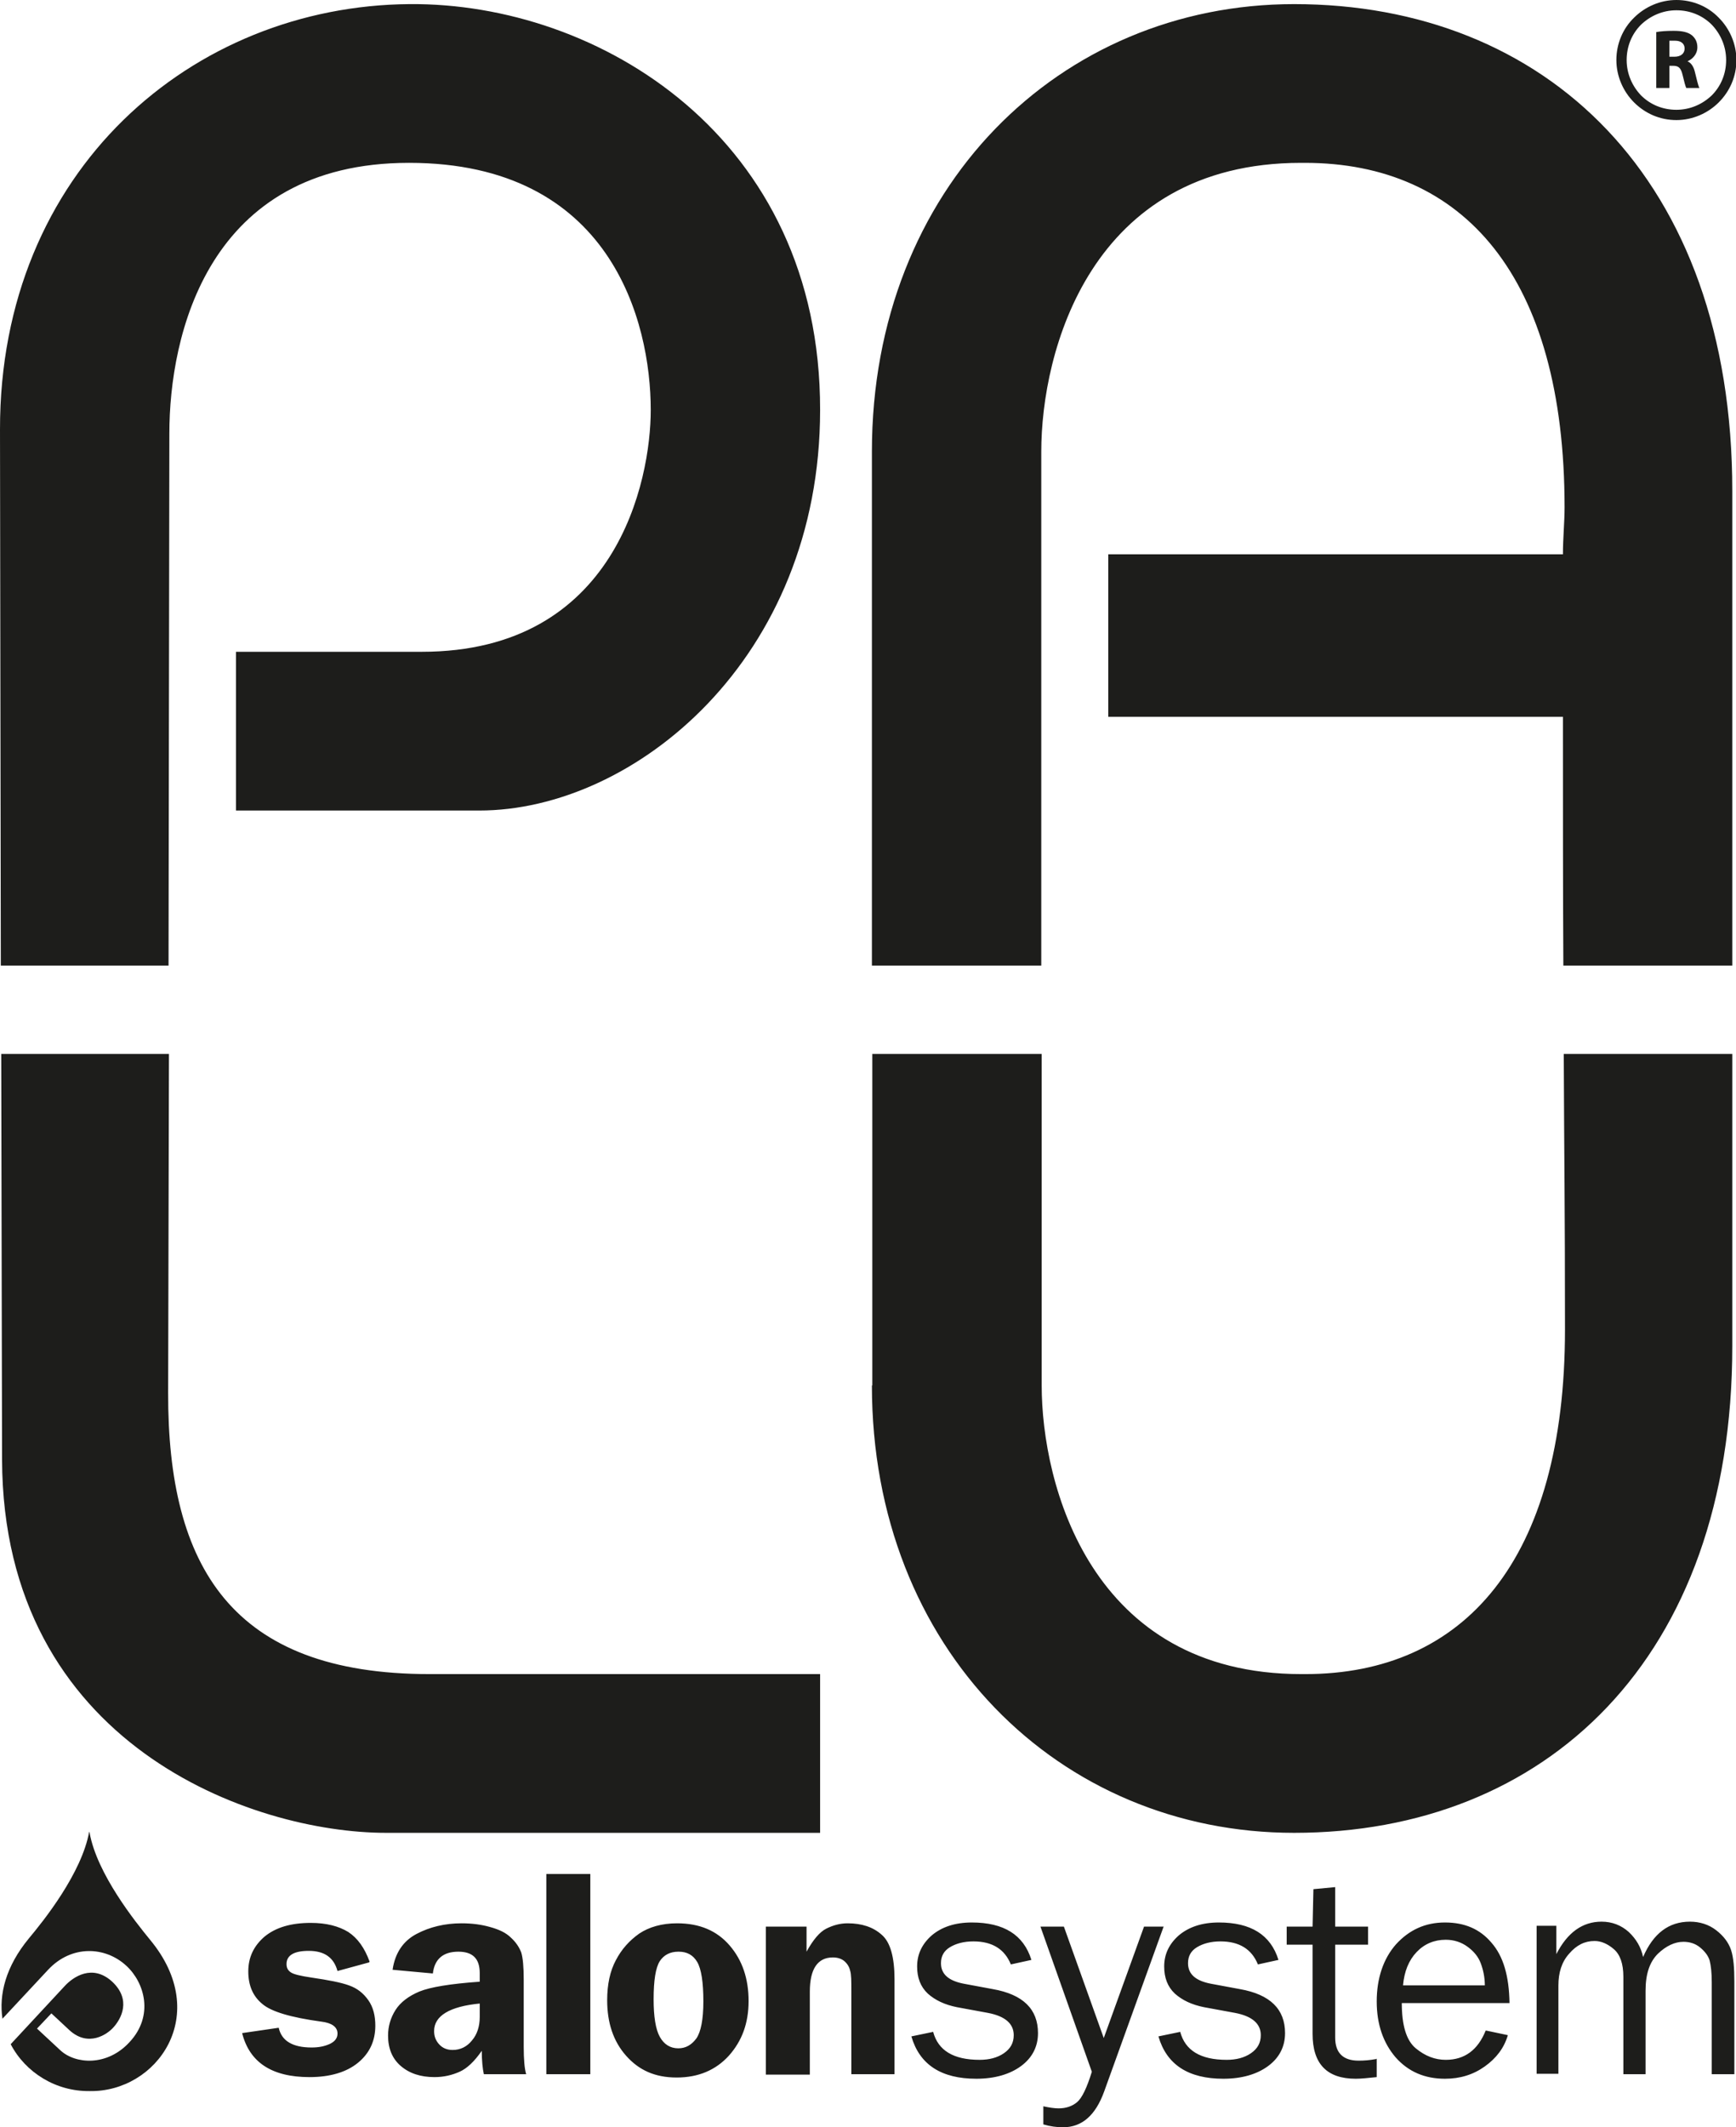 <?xml version="1.0" encoding="UTF-8"?><svg id="Warstwa_2" xmlns="http://www.w3.org/2000/svg" viewBox="0 0 42.23 51.73"><defs><style>.cls-1,.cls-2{fill:#1d1d1b;stroke-width:0px;}.cls-2{fill-rule:evenodd;}</style></defs><g id="SIATKA"><path class="cls-1" d="M42.14,23.48v-11.54C42.14,4.31,37.57.1,31.48.1c-5.7,0-10.27,4.47-10.27,10.88v12.5h4.12v-12.5c0-2.41,1.18-7.02,6.32-7.02h.09c3.86,0,6.32,2.76,6.32,8.38,0,.35-.04.75-.04,1.14h-11.06v3.95h11.06c0,1.9,0,4.41.01,6.05h4.11ZM21.21,33.69c0,6.41,4.56,10.88,10.27,10.88,6.1,0,10.66-4.21,10.66-11.84v-7.1h-4.1c.01,2.58.03,3.68.03,6.7,0,5.62-2.46,8.38-6.32,8.38h-.09c-5.13,0-6.32-4.61-6.32-7.02v-8.06h-4.12v8.06ZM4.1,23.48l.02-12.94c0-2.37.92-6.58,5.83-6.58s5.88,3.86,5.88,6.01c0,1.71-.83,5.88-5.57,5.88h-4.52v3.86h5.92c3.77,0,8.29-3.69,8.29-9.74C19.96,3.34,14.56.06,9.96.1,4.69.14-.01,4.13,0,10.45l.02,13.03h4.08ZM.05,35.49c.02,6.95,6.1,9.08,9.34,9.08h10.56v-3.86h-9.5c-4.82,0-6.37-2.62-6.36-6.84l.02-8.24H.03l.02,9.86Z"/><path class="cls-1" d="M40.61.99s.07,0,.14,0c.14,0,.23.07.23.19s-.09.2-.25.2h-.12v-.38ZM40.3,2.14h.31v-.54h.09c.13,0,.19.05.23.22.04.17.07.28.09.32h.32c-.03-.05-.07-.23-.11-.39-.03-.13-.09-.22-.18-.26h0c.12-.05.24-.17.24-.34,0-.13-.05-.22-.13-.29-.1-.08-.24-.11-.45-.11-.17,0-.31.01-.42.03v1.36Z"/><path class="cls-1" d="M41.64.6c-.22-.22-.52-.35-.86-.35s-.64.14-.86.35c-.22.22-.35.52-.35.86s.14.64.35.86c.22.22.52.35.86.35s.64-.14.86-.35c.22-.22.35-.52.35-.86s-.14-.64-.35-.86M40.78,0c.4,0,.77.16,1.03.43.26.26.43.63.43,1.03s-.16.76-.43,1.03c-.26.26-.63.43-1.03.43s-.76-.16-1.03-.43c-.26-.26-.43-.63-.43-1.03s.16-.77.43-1.03c.26-.26.63-.43,1.03-.43Z"/><path class="cls-1" d="M42.19,50.44h-.55v-2.24c0-.23-.02-.4-.05-.52-.03-.11-.11-.22-.23-.32-.12-.1-.26-.14-.41-.14-.21,0-.42.1-.62.29-.2.2-.3.49-.3.9v2.03h-.54v-2.37c0-.32-.08-.54-.23-.67-.15-.13-.31-.2-.47-.2-.24,0-.44.1-.62.31-.18.2-.26.46-.26.77v2.15h-.53v-3.6h.48v.69c.27-.53.64-.79,1.1-.79.26,0,.48.09.66.25.18.17.3.37.35.61.25-.58.63-.86,1.14-.86.24,0,.46.07.64.21.18.14.3.3.36.48.06.18.08.44.08.77v2.24ZM36.12,48.28c0-.2-.04-.38-.1-.54-.06-.16-.17-.29-.32-.4-.15-.11-.33-.17-.53-.17-.28,0-.52.1-.71.3-.19.2-.3.47-.33.81h1.98ZM36.16,49.38l.52.11c-.09.31-.28.56-.56.76-.28.2-.6.3-.97.3-.49,0-.89-.17-1.2-.52-.3-.35-.46-.8-.46-1.36s.16-1.04.47-1.39c.32-.35.71-.53,1.19-.53s.85.16,1.13.49c.29.33.43.81.44,1.47h-2.62c0,.54.11.91.34,1.1.23.19.47.28.73.28.46,0,.78-.24.97-.71ZM33.49,50.06v.45c-.2.02-.37.04-.51.04-.7,0-1.05-.36-1.05-1.09v-2.17h-.63v-.44h.63l.02-.91.53-.05v.96h.8v.44h-.8v2.26c0,.37.19.56.57.56.13,0,.27-.01.43-.04ZM28.18,49.52l.53-.11c.12.45.49.68,1.13.68.23,0,.43-.05.59-.16.16-.11.24-.25.24-.44,0-.28-.21-.46-.62-.54l-.76-.14c-.3-.06-.53-.17-.71-.33-.18-.17-.26-.39-.26-.66,0-.3.12-.55.36-.76.24-.2.56-.31.97-.31.78,0,1.26.3,1.45.91l-.5.11c-.15-.37-.45-.56-.91-.56-.23,0-.42.05-.57.14-.15.09-.22.22-.22.39,0,.27.19.43.56.5l.7.13c.74.13,1.1.49,1.1,1.07,0,.33-.14.6-.41.8-.27.2-.64.31-1.09.31-.85,0-1.38-.34-1.58-1.03ZM28.31,46.84l-1.45,4.02c-.21.58-.54.87-1,.87-.15,0-.31-.02-.48-.07v-.44c.14.03.27.05.37.05.18,0,.33-.05.45-.15.12-.1.24-.35.36-.74l-1.25-3.53h.57l.97,2.71.98-2.71h.48ZM22.17,49.52l.53-.11c.12.45.49.68,1.13.68.23,0,.43-.05.59-.16.16-.11.24-.25.24-.44,0-.28-.21-.46-.62-.54l-.76-.14c-.3-.06-.53-.17-.71-.33-.18-.17-.26-.39-.26-.66,0-.3.12-.55.36-.76.24-.2.56-.31.97-.31.78,0,1.26.3,1.45.91l-.5.11c-.15-.37-.45-.56-.91-.56-.23,0-.42.05-.57.14-.15.09-.22.22-.22.39,0,.27.19.43.56.5l.7.13c.74.13,1.1.49,1.1,1.07,0,.33-.14.6-.41.8-.27.2-.64.31-1.09.31-.85,0-1.38-.34-1.58-1.03ZM21.78,50.44h-1.07v-2.02c0-.24,0-.41-.03-.5-.02-.09-.07-.17-.14-.23-.07-.06-.17-.09-.28-.09-.37,0-.56.28-.56.83v2.02h-1.07v-3.6h.99v.61c.16-.29.32-.48.48-.56.16-.08.33-.13.52-.13.34,0,.62.09.83.28.21.18.31.55.31,1.08v2.31ZM16.5,47.46c-.2,0-.35.08-.45.23-.1.16-.15.46-.15.93,0,.42.05.73.15.91.1.18.25.28.45.28.18,0,.32-.08.44-.24.11-.16.17-.46.17-.9,0-.47-.05-.79-.15-.96-.1-.17-.25-.25-.45-.25ZM16.47,46.77c.55,0,.97.18,1.28.54.31.36.46.81.46,1.35s-.16.97-.48,1.33c-.32.35-.74.53-1.27.53s-.92-.18-1.23-.53c-.31-.35-.46-.8-.46-1.35,0-.38.07-.71.21-.97.14-.27.33-.48.57-.65.24-.16.55-.25.92-.25ZM13.29,50.44v-4.87h1.07v4.87h-1.07ZM11.68,48.72c-.74.07-1.12.3-1.12.67,0,.13.04.23.12.32.08.09.19.14.33.14.19,0,.35-.08.47-.23.13-.15.19-.35.19-.57v-.33ZM12.8,50.44h-1.03c-.03-.14-.05-.33-.05-.57-.18.26-.36.43-.54.51-.18.08-.38.13-.61.13-.34,0-.61-.09-.82-.27-.21-.18-.31-.43-.31-.74,0-.22.06-.43.18-.62.12-.19.32-.34.58-.45.27-.11.76-.19,1.47-.24v-.21c0-.35-.17-.52-.52-.52-.37,0-.58.18-.62.53l-.98-.09c.06-.41.26-.7.58-.87.32-.17.69-.26,1.1-.26.25,0,.48.03.69.09.22.06.39.14.51.26.12.11.2.23.25.36.04.13.06.35.06.66v1.63c0,.31.02.54.06.67ZM8.98,47.72l-.77.21c-.09-.33-.32-.49-.7-.49-.36,0-.54.11-.54.32,0,.09.03.15.1.2.07.05.24.09.51.13.41.06.72.12.91.19.2.07.35.19.47.36.12.17.17.38.17.62,0,.37-.14.67-.42.9-.28.23-.68.35-1.18.35-.92,0-1.46-.36-1.64-1.07l.89-.13c.07.32.34.48.8.48.18,0,.32-.03.45-.09.12-.06.18-.14.18-.25,0-.16-.14-.26-.4-.29-.73-.1-1.21-.24-1.43-.43-.23-.19-.34-.45-.34-.79s.13-.62.4-.85c.27-.22.64-.33,1.12-.33.38,0,.68.08.91.22.23.15.4.39.52.72Z"/><path class="cls-2" d="M2.18,44.57c.18,1,1.11,2.16,1.47,2.6,1.52,1.83.16,3.71-1.47,3.68-.82.01-1.56-.45-1.92-1.14l1.31-1.41c.21-.23.68-.55,1.16-.11.47.44.22.9.03,1.11-.15.17-.61.49-1.07.07l-.44-.41-.35.37.57.53c.37.34,1.14.39,1.68-.2.6-.64.37-1.45-.08-1.86-.51-.47-1.33-.51-1.9.1l-1.11,1.19c-.09-.59.08-1.27.64-1.95.36-.43,1.29-1.59,1.47-2.6"/></g></svg>